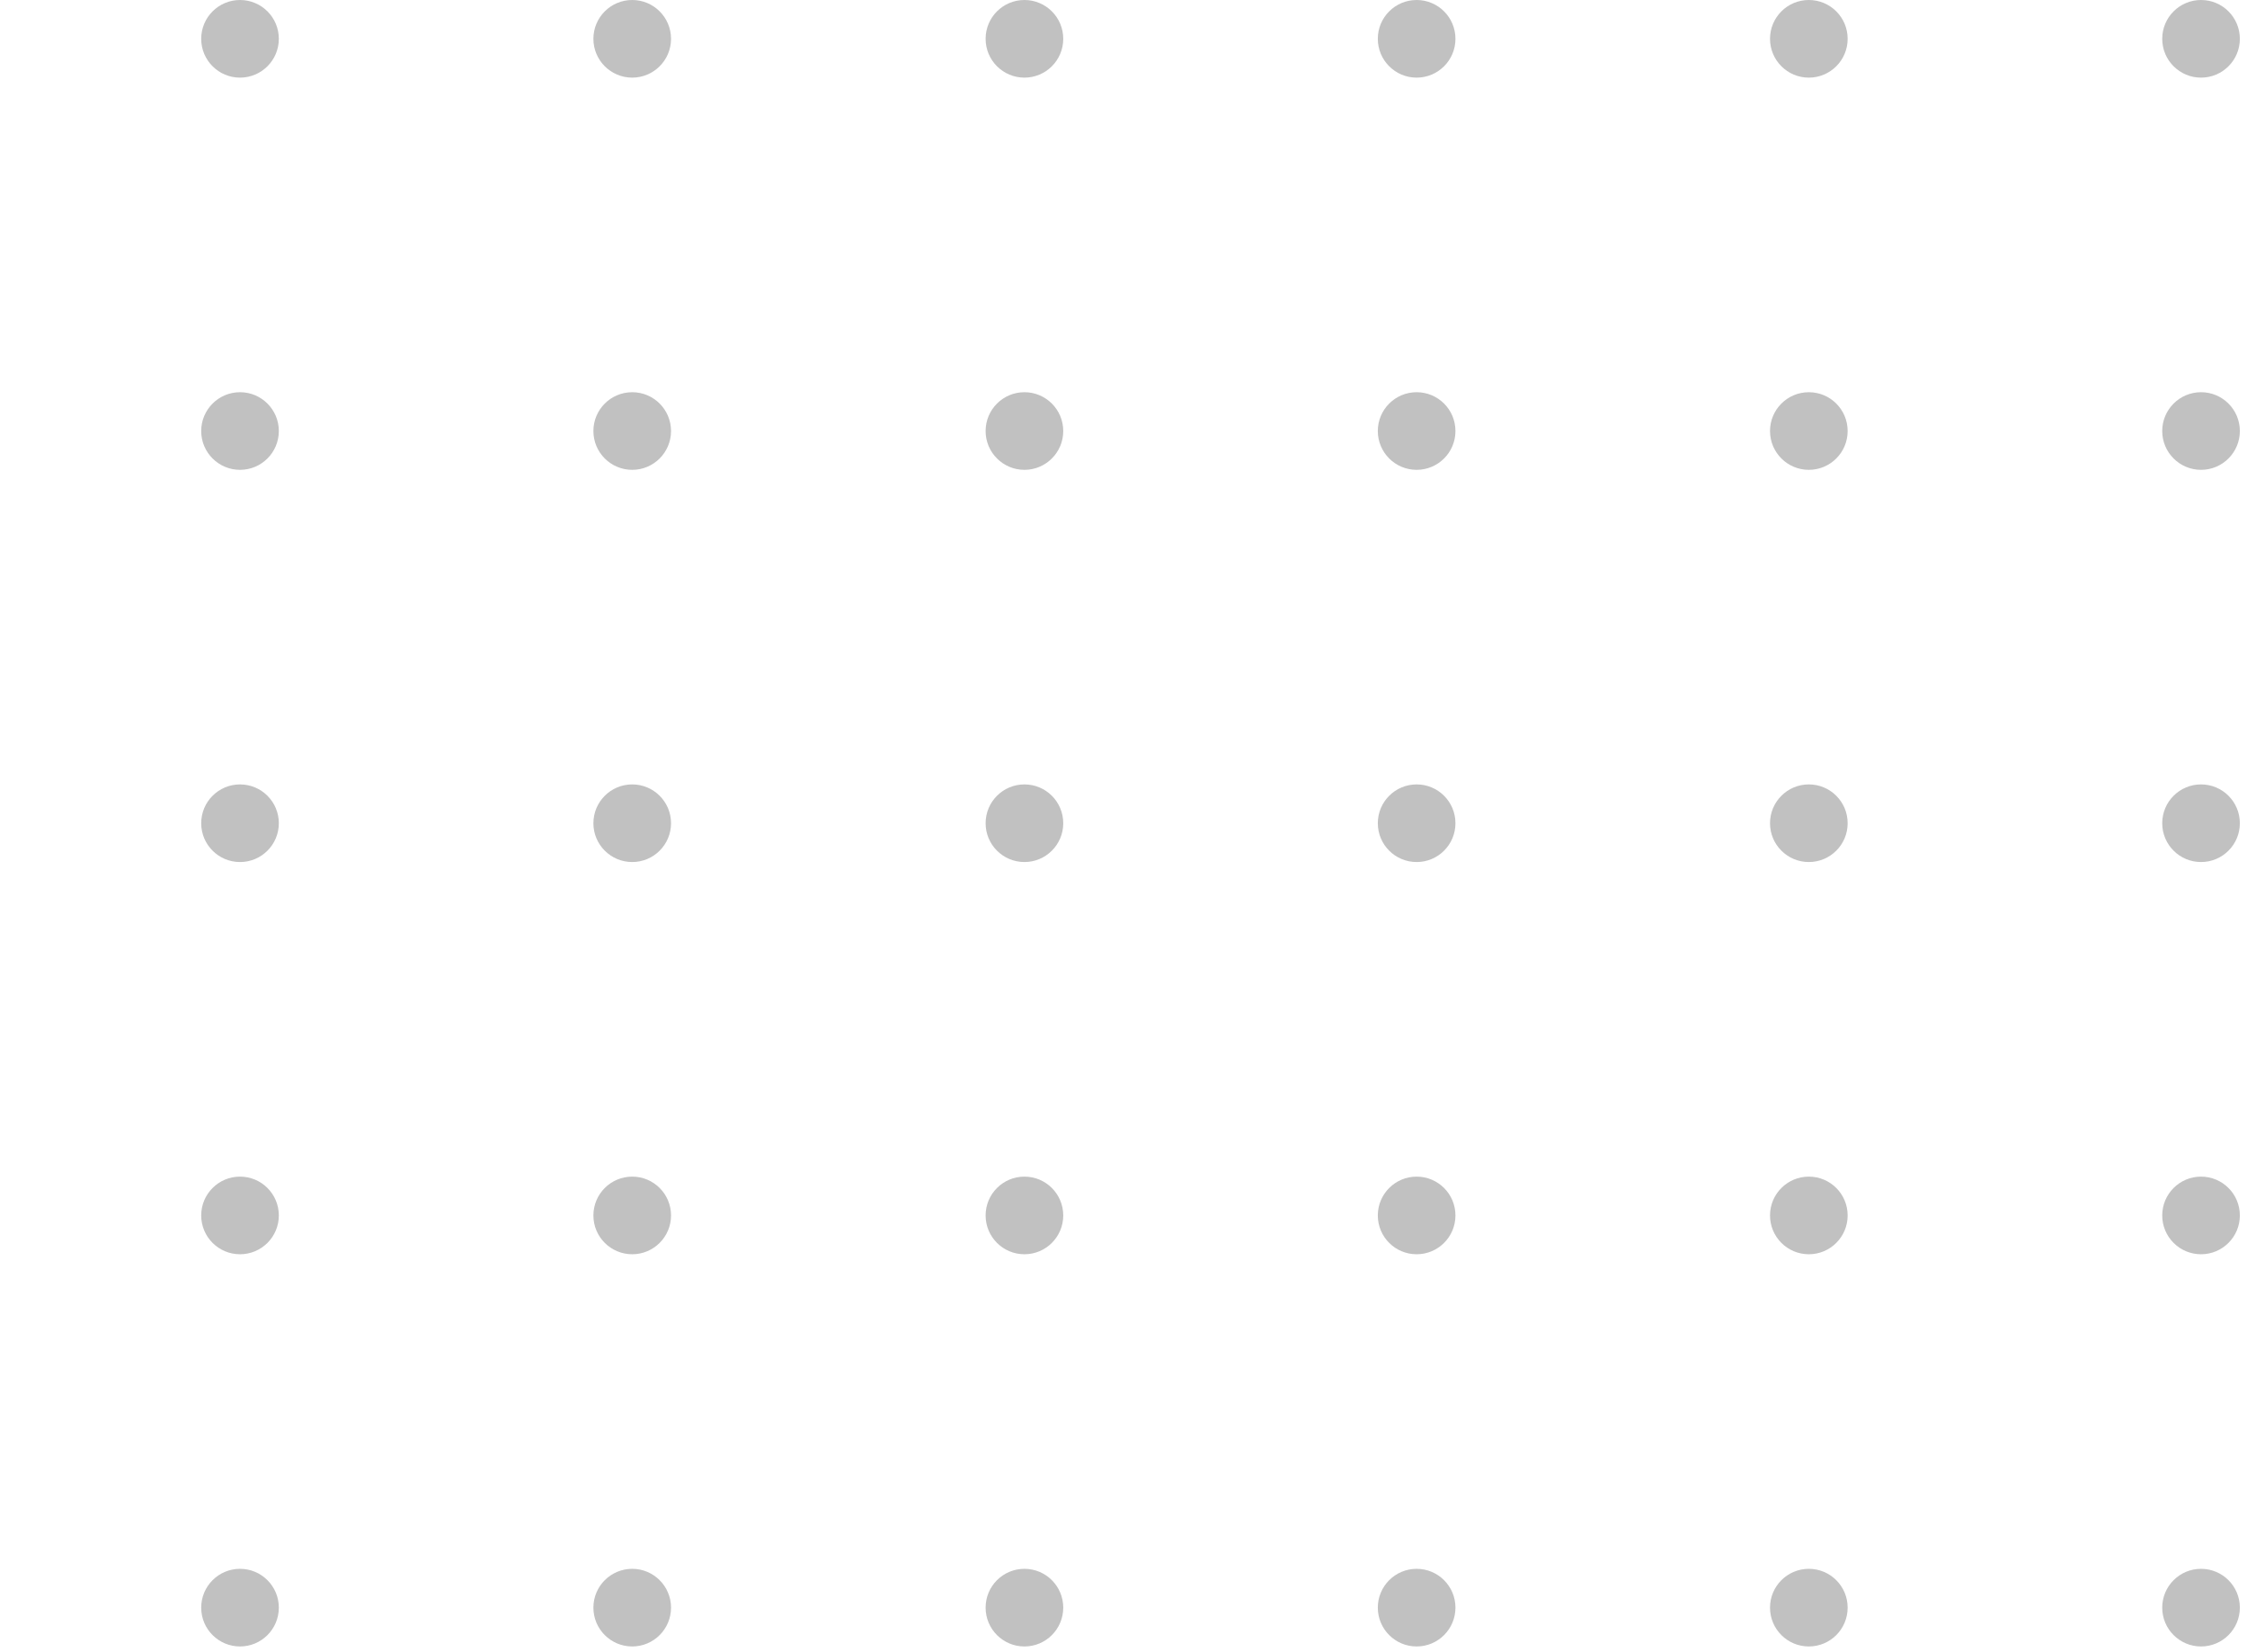 <svg width="200" height="147" viewBox="0 0 200 147" fill="none" xmlns="http://www.w3.org/2000/svg">
<circle cx="3.455" cy="3.455" r="3.455" transform="matrix(-1 0 0 1 24.818 0)" fill="#797979" fill-opacity="0.46"/>
<circle cx="3.455" cy="3.455" r="3.455" transform="matrix(-1 0 0 1 24.818 34.909)" fill="#797979" fill-opacity="0.46"/>
<circle cx="3.455" cy="3.455" r="3.455" transform="matrix(-1 0 0 1 24.818 69.818)" fill="#797979" fill-opacity="0.46"/>
<circle cx="3.455" cy="3.455" r="3.455" transform="matrix(-1 0 0 1 24.818 104.728)" fill="#797979" fill-opacity="0.46"/>
<circle cx="3.455" cy="3.455" r="3.455" transform="matrix(-1 0 0 1 24.818 139.637)" fill="#797979" fill-opacity="0.46"/>
<circle cx="3.455" cy="3.455" r="3.455" transform="matrix(-1 0 0 1 59.727 0)" fill="#797979" fill-opacity="0.46"/>
<circle cx="3.455" cy="3.455" r="3.455" transform="matrix(-1 0 0 1 59.727 34.909)" fill="#797979" fill-opacity="0.46"/>
<circle cx="3.455" cy="3.455" r="3.455" transform="matrix(-1 0 0 1 59.727 69.818)" fill="#797979" fill-opacity="0.46"/>
<circle cx="3.455" cy="3.455" r="3.455" transform="matrix(-1 0 0 1 59.727 104.728)" fill="#797979" fill-opacity="0.46"/>
<circle cx="3.455" cy="3.455" r="3.455" transform="matrix(-1 0 0 1 59.727 139.637)" fill="#797979" fill-opacity="0.46"/>
<circle cx="3.455" cy="3.455" r="3.455" transform="matrix(-1 0 0 1 94.637 0)" fill="#797979" fill-opacity="0.46"/>
<circle cx="3.455" cy="3.455" r="3.455" transform="matrix(-1 0 0 1 94.637 34.909)" fill="#797979" fill-opacity="0.46"/>
<circle cx="3.455" cy="3.455" r="3.455" transform="matrix(-1 0 0 1 94.637 69.818)" fill="#797979" fill-opacity="0.46"/>
<circle cx="3.455" cy="3.455" r="3.455" transform="matrix(-1 0 0 1 94.637 104.728)" fill="#797979" fill-opacity="0.46"/>
<circle cx="3.455" cy="3.455" r="3.455" transform="matrix(-1 0 0 1 94.637 139.637)" fill="#797979" fill-opacity="0.46"/>
<circle cx="3.455" cy="3.455" r="3.455" transform="matrix(-1 0 0 1 129.546 0)" fill="#797979" fill-opacity="0.46"/>
<circle cx="3.455" cy="3.455" r="3.455" transform="matrix(-1 0 0 1 129.546 34.909)" fill="#797979" fill-opacity="0.46"/>
<circle cx="3.455" cy="3.455" r="3.455" transform="matrix(-1 0 0 1 129.546 69.818)" fill="#797979" fill-opacity="0.46"/>
<circle cx="3.455" cy="3.455" r="3.455" transform="matrix(-1 0 0 1 129.546 104.728)" fill="#797979" fill-opacity="0.46"/>
<circle cx="3.455" cy="3.455" r="3.455" transform="matrix(-1 0 0 1 129.546 139.637)" fill="#797979" fill-opacity="0.46"/>
<circle cx="3.455" cy="3.455" r="3.455" transform="matrix(-1 0 0 1 164.455 0)" fill="#797979" fill-opacity="0.46"/>
<circle cx="3.455" cy="3.455" r="3.455" transform="matrix(-1 0 0 1 164.455 34.909)" fill="#797979" fill-opacity="0.46"/>
<circle cx="3.455" cy="3.455" r="3.455" transform="matrix(-1 0 0 1 164.455 69.818)" fill="#797979" fill-opacity="0.46"/>
<circle cx="3.455" cy="3.455" r="3.455" transform="matrix(-1 0 0 1 164.455 104.728)" fill="#797979" fill-opacity="0.46"/>
<circle cx="3.455" cy="3.455" r="3.455" transform="matrix(-1 0 0 1 164.455 139.637)" fill="#797979" fill-opacity="0.46"/>
<circle cx="3.455" cy="3.455" r="3.455" transform="matrix(-1 0 0 1 199.364 0)" fill="#797979" fill-opacity="0.46"/>
<circle cx="3.455" cy="3.455" r="3.455" transform="matrix(-1 0 0 1 199.364 34.909)" fill="#797979" fill-opacity="0.46"/>
<circle cx="3.455" cy="3.455" r="3.455" transform="matrix(-1 0 0 1 199.364 69.818)" fill="#797979" fill-opacity="0.46"/>
<circle cx="3.455" cy="3.455" r="3.455" transform="matrix(-1 0 0 1 199.364 104.728)" fill="#797979" fill-opacity="0.46"/>
<circle cx="3.455" cy="3.455" r="3.455" transform="matrix(-1 0 0 1 199.364 139.637)" fill="#797979" fill-opacity="0.46"/>
</svg>
